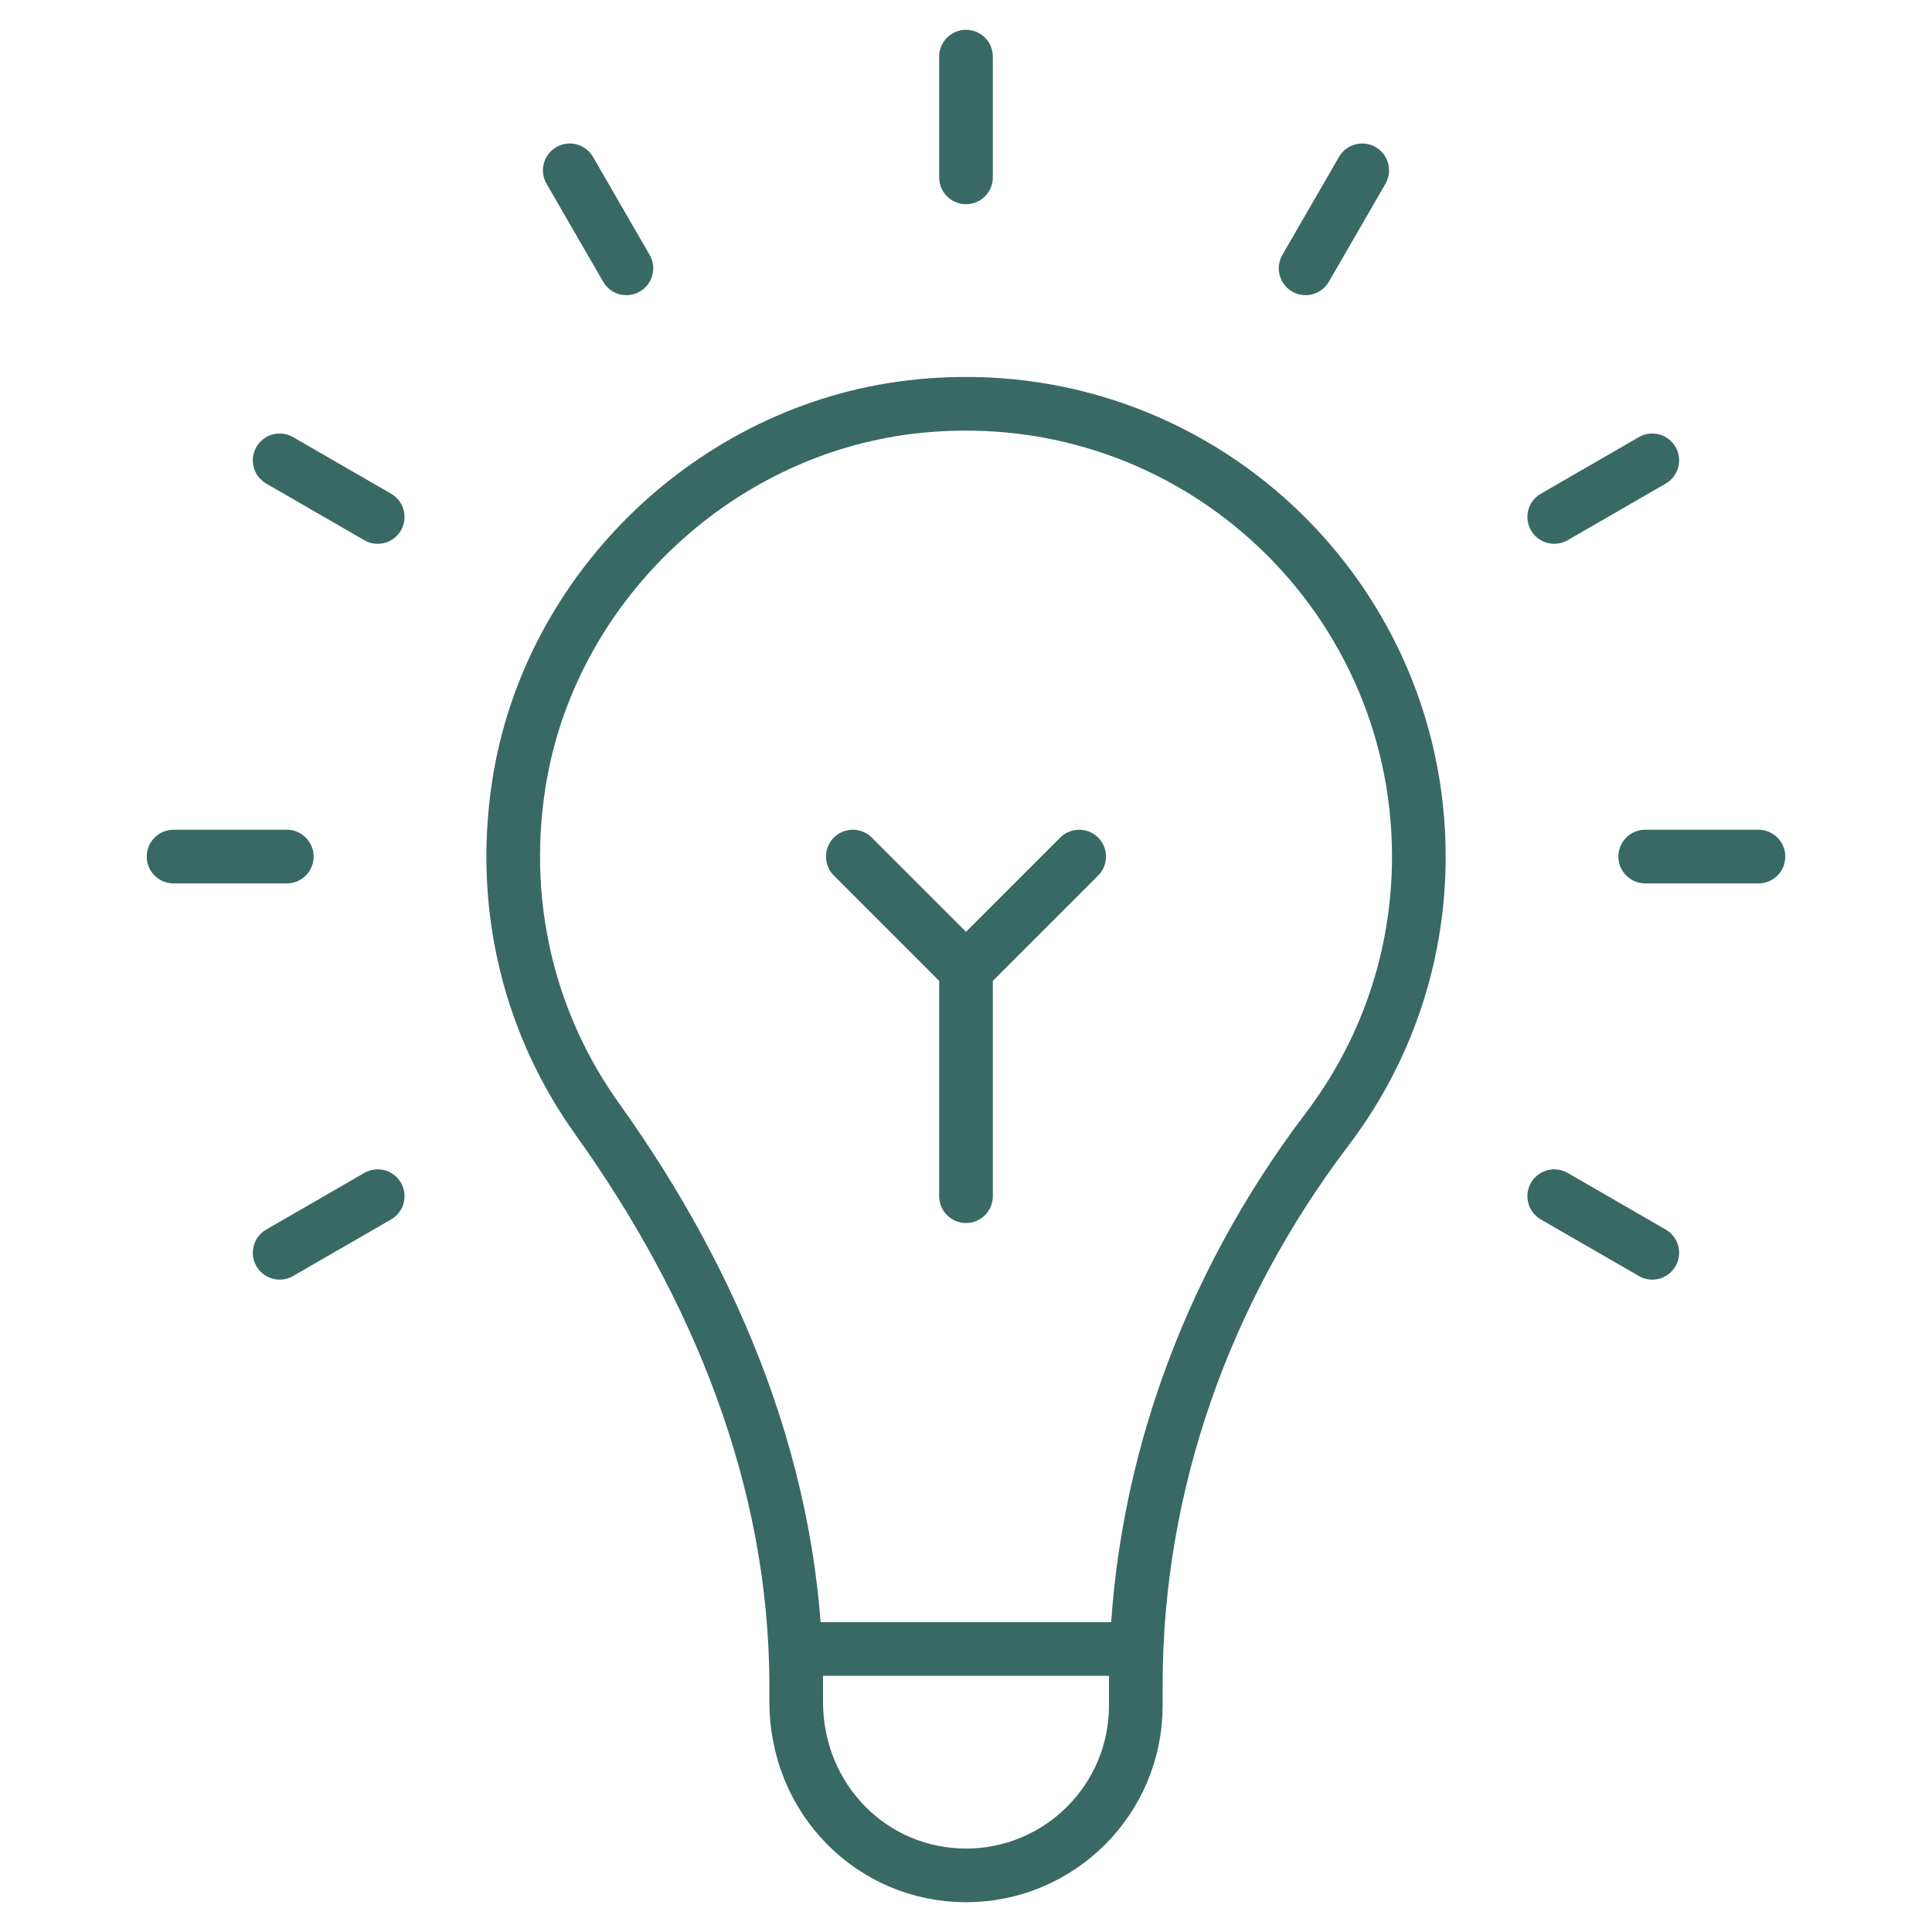 <svg width="36" height="36" viewBox="0 0 36 36" fill="none" xmlns="http://www.w3.org/2000/svg">
<mask id="mask0_20531_31256" style="mask-type:luminance" maskUnits="userSpaceOnUse" x="0" y="0" width="36" height="36">
<path d="M0 3.8147e-06H36V36H0V3.8147e-06Z" fill="white"/>
</mask>
<g mask="url(#mask0_20531_31256)">
<path d="M26.438 15.961C26.438 10.961 22.088 6.977 16.966 7.585C13.291 8.022 10.228 10.965 9.666 14.623C9.307 16.957 9.906 19.142 11.129 20.851C13.362 23.97 14.836 27.571 14.836 31.407V31.708C14.836 33.529 16.253 34.945 18 34.945C19.747 34.945 21.164 33.529 21.164 31.781V31.394C21.164 27.64 22.462 24.03 24.731 21.04C25.802 19.629 26.438 17.871 26.438 15.961Z" stroke="#396964" stroke-miterlimit="10" stroke-linecap="round" stroke-linejoin="round"/>
<path d="M14.836 30.727H21.164" stroke="#396964" stroke-miterlimit="10" stroke-linecap="round" stroke-linejoin="round"/>
<path d="M18 1.055V3.305" stroke="#396964" stroke-miterlimit="10" stroke-linecap="round" stroke-linejoin="round"/>
<path d="M30.788 8.578L28.961 9.633" stroke="#396964" stroke-miterlimit="10" stroke-linecap="round" stroke-linejoin="round"/>
<path d="M7.038 22.289L5.211 23.344" stroke="#396964" stroke-miterlimit="10" stroke-linecap="round" stroke-linejoin="round"/>
<path d="M25.383 3.174L24.328 5" stroke="#396964" stroke-miterlimit="10" stroke-linecap="round" stroke-linejoin="round"/>
<path d="M10.617 3.174L11.672 5" stroke="#396964" stroke-miterlimit="10" stroke-linecap="round" stroke-linejoin="round"/>
<path d="M30.788 23.344L28.961 22.289" stroke="#396964" stroke-miterlimit="10" stroke-linecap="round" stroke-linejoin="round"/>
<path d="M7.038 9.633L5.211 8.578" stroke="#396964" stroke-miterlimit="10" stroke-linecap="round" stroke-linejoin="round"/>
<path d="M32.766 15.961H30.656" stroke="#396964" stroke-miterlimit="10" stroke-linecap="round" stroke-linejoin="round"/>
<path d="M5.344 15.961H3.234" stroke="#396964" stroke-miterlimit="10" stroke-linecap="round" stroke-linejoin="round"/>
<path d="M15.891 15.961L18 18.07L20.109 15.961" stroke="#396964" stroke-miterlimit="10" stroke-linecap="round" stroke-linejoin="round"/>
<path d="M18 22.289V18.07" stroke="#396964" stroke-miterlimit="10" stroke-linecap="round" stroke-linejoin="round"/>
</g>
</svg>
